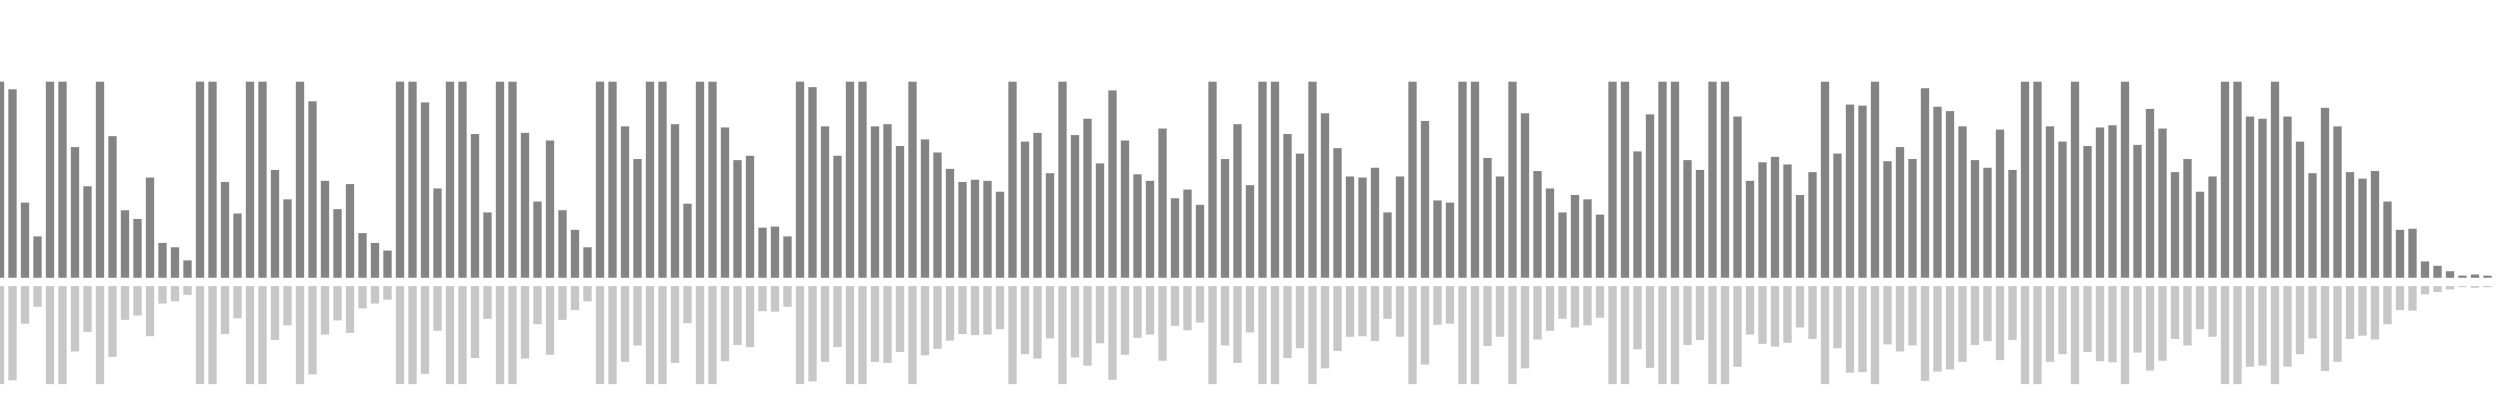 <?xml version="1.0" encoding="UTF-8"?>
<svg version="1.1" width="600" height="100" xmlns="http://www.w3.org/2000/svg">
  <line x1="0" y1="66.667" x2="0" y2="19.608" stroke="#848484" stroke-width="2"/>
  <line x1="0" y1="68.667" x2="0" y2="92.196" stroke="#c7c7c7" stroke-width="2"/>
  <line x1="3" y1="66.667" x2="3" y2="21.438" stroke="#848484" stroke-width="2"/>
  <line x1="3" y1="68.667" x2="3" y2="91.281" stroke="#c7c7c7" stroke-width="2"/>
  <line x1="6" y1="66.667" x2="6" y2="48.627" stroke="#848484" stroke-width="2"/>
  <line x1="6" y1="68.667" x2="6" y2="77.686" stroke="#c7c7c7" stroke-width="2"/>
  <line x1="9" y1="66.667" x2="9" y2="56.732" stroke="#848484" stroke-width="2"/>
  <line x1="9" y1="68.667" x2="9" y2="73.634" stroke="#c7c7c7" stroke-width="2"/>
  <line x1="12" y1="66.667" x2="12" y2="19.608" stroke="#848484" stroke-width="2"/>
  <line x1="12" y1="68.667" x2="12" y2="92.196" stroke="#c7c7c7" stroke-width="2"/>
  <line x1="15" y1="66.667" x2="15" y2="19.608" stroke="#848484" stroke-width="2"/>
  <line x1="15" y1="68.667" x2="15" y2="92.196" stroke="#c7c7c7" stroke-width="2"/>
  <line x1="18" y1="66.667" x2="18" y2="35.294" stroke="#848484" stroke-width="2"/>
  <line x1="18" y1="68.667" x2="18" y2="84.353" stroke="#c7c7c7" stroke-width="2"/>
  <line x1="21" y1="66.667" x2="21" y2="44.706" stroke="#848484" stroke-width="2"/>
  <line x1="21" y1="68.667" x2="21" y2="79.647" stroke="#c7c7c7" stroke-width="2"/>
  <line x1="24" y1="66.667" x2="24" y2="19.608" stroke="#848484" stroke-width="2"/>
  <line x1="24" y1="68.667" x2="24" y2="92.196" stroke="#c7c7c7" stroke-width="2"/>
  <line x1="27" y1="66.667" x2="27" y2="32.68" stroke="#848484" stroke-width="2"/>
  <line x1="27" y1="68.667" x2="27" y2="85.66" stroke="#c7c7c7" stroke-width="2"/>
  <line x1="30" y1="66.667" x2="30" y2="50.458" stroke="#848484" stroke-width="2"/>
  <line x1="30" y1="68.667" x2="30" y2="76.771" stroke="#c7c7c7" stroke-width="2"/>
  <line x1="33" y1="66.667" x2="33" y2="52.549" stroke="#848484" stroke-width="2"/>
  <line x1="33" y1="68.667" x2="33" y2="75.725" stroke="#c7c7c7" stroke-width="2"/>
  <line x1="36" y1="66.667" x2="36" y2="42.614" stroke="#848484" stroke-width="2"/>
  <line x1="36" y1="68.667" x2="36" y2="80.693" stroke="#c7c7c7" stroke-width="2"/>
  <line x1="39" y1="66.667" x2="39" y2="58.301" stroke="#848484" stroke-width="2"/>
  <line x1="39" y1="68.667" x2="39" y2="72.85" stroke="#c7c7c7" stroke-width="2"/>
  <line x1="42" y1="66.667" x2="42" y2="59.346" stroke="#848484" stroke-width="2"/>
  <line x1="42" y1="68.667" x2="42" y2="72.327" stroke="#c7c7c7" stroke-width="2"/>
  <line x1="45" y1="66.667" x2="45" y2="62.484" stroke="#848484" stroke-width="2"/>
  <line x1="45" y1="68.667" x2="45" y2="70.758" stroke="#c7c7c7" stroke-width="2"/>
  <line x1="48" y1="66.667" x2="48" y2="19.608" stroke="#848484" stroke-width="2"/>
  <line x1="48" y1="68.667" x2="48" y2="92.196" stroke="#c7c7c7" stroke-width="2"/>
  <line x1="51" y1="66.667" x2="51" y2="19.608" stroke="#848484" stroke-width="2"/>
  <line x1="51" y1="68.667" x2="51" y2="92.196" stroke="#c7c7c7" stroke-width="2"/>
  <line x1="54" y1="66.667" x2="54" y2="43.66" stroke="#848484" stroke-width="2"/>
  <line x1="54" y1="68.667" x2="54" y2="80.17" stroke="#c7c7c7" stroke-width="2"/>
  <line x1="57" y1="66.667" x2="57" y2="51.242" stroke="#848484" stroke-width="2"/>
  <line x1="57" y1="68.667" x2="57" y2="76.379" stroke="#c7c7c7" stroke-width="2"/>
  <line x1="60" y1="66.667" x2="60" y2="19.608" stroke="#848484" stroke-width="2"/>
  <line x1="60" y1="68.667" x2="60" y2="92.196" stroke="#c7c7c7" stroke-width="2"/>
  <line x1="63" y1="66.667" x2="63" y2="19.608" stroke="#848484" stroke-width="2"/>
  <line x1="63" y1="68.667" x2="63" y2="92.196" stroke="#c7c7c7" stroke-width="2"/>
  <line x1="66" y1="66.667" x2="66" y2="40.784" stroke="#848484" stroke-width="2"/>
  <line x1="66" y1="68.667" x2="66" y2="81.608" stroke="#c7c7c7" stroke-width="2"/>
  <line x1="69" y1="66.667" x2="69" y2="47.843" stroke="#848484" stroke-width="2"/>
  <line x1="69" y1="68.667" x2="69" y2="78.078" stroke="#c7c7c7" stroke-width="2"/>
  <line x1="72" y1="66.667" x2="72" y2="19.608" stroke="#848484" stroke-width="2"/>
  <line x1="72" y1="68.667" x2="72" y2="92.196" stroke="#c7c7c7" stroke-width="2"/>
  <line x1="75" y1="66.667" x2="75" y2="24.314" stroke="#848484" stroke-width="2"/>
  <line x1="75" y1="68.667" x2="75" y2="89.843" stroke="#c7c7c7" stroke-width="2"/>
  <line x1="78" y1="66.667" x2="78" y2="43.399" stroke="#848484" stroke-width="2"/>
  <line x1="78" y1="68.667" x2="78" y2="80.301" stroke="#c7c7c7" stroke-width="2"/>
  <line x1="81" y1="66.667" x2="81" y2="50.196" stroke="#848484" stroke-width="2"/>
  <line x1="81" y1="68.667" x2="81" y2="76.902" stroke="#c7c7c7" stroke-width="2"/>
  <line x1="84" y1="66.667" x2="84" y2="44.183" stroke="#848484" stroke-width="2"/>
  <line x1="84" y1="68.667" x2="84" y2="79.908" stroke="#c7c7c7" stroke-width="2"/>
  <line x1="87" y1="66.667" x2="87" y2="55.948" stroke="#848484" stroke-width="2"/>
  <line x1="87" y1="68.667" x2="87" y2="74.026" stroke="#c7c7c7" stroke-width="2"/>
  <line x1="90" y1="66.667" x2="90" y2="58.301" stroke="#848484" stroke-width="2"/>
  <line x1="90" y1="68.667" x2="90" y2="72.85" stroke="#c7c7c7" stroke-width="2"/>
  <line x1="93" y1="66.667" x2="93" y2="60.131" stroke="#848484" stroke-width="2"/>
  <line x1="93" y1="68.667" x2="93" y2="71.935" stroke="#c7c7c7" stroke-width="2"/>
  <line x1="96" y1="66.667" x2="96" y2="19.608" stroke="#848484" stroke-width="2"/>
  <line x1="96" y1="68.667" x2="96" y2="92.196" stroke="#c7c7c7" stroke-width="2"/>
  <line x1="99" y1="66.667" x2="99" y2="19.608" stroke="#848484" stroke-width="2"/>
  <line x1="99" y1="68.667" x2="99" y2="92.196" stroke="#c7c7c7" stroke-width="2"/>
  <line x1="102" y1="66.667" x2="102" y2="24.575" stroke="#848484" stroke-width="2"/>
  <line x1="102" y1="68.667" x2="102" y2="89.712" stroke="#c7c7c7" stroke-width="2"/>
  <line x1="105" y1="66.667" x2="105" y2="45.229" stroke="#848484" stroke-width="2"/>
  <line x1="105" y1="68.667" x2="105" y2="79.386" stroke="#c7c7c7" stroke-width="2"/>
  <line x1="108" y1="66.667" x2="108" y2="19.608" stroke="#848484" stroke-width="2"/>
  <line x1="108" y1="68.667" x2="108" y2="92.196" stroke="#c7c7c7" stroke-width="2"/>
  <line x1="111" y1="66.667" x2="111" y2="19.608" stroke="#848484" stroke-width="2"/>
  <line x1="111" y1="68.667" x2="111" y2="92.196" stroke="#c7c7c7" stroke-width="2"/>
  <line x1="114" y1="66.667" x2="114" y2="32.157" stroke="#848484" stroke-width="2"/>
  <line x1="114" y1="68.667" x2="114" y2="85.922" stroke="#c7c7c7" stroke-width="2"/>
  <line x1="117" y1="66.667" x2="117" y2="50.98" stroke="#848484" stroke-width="2"/>
  <line x1="117" y1="68.667" x2="117" y2="76.51" stroke="#c7c7c7" stroke-width="2"/>
  <line x1="120" y1="66.667" x2="120" y2="19.608" stroke="#848484" stroke-width="2"/>
  <line x1="120" y1="68.667" x2="120" y2="92.196" stroke="#c7c7c7" stroke-width="2"/>
  <line x1="123" y1="66.667" x2="123" y2="19.608" stroke="#848484" stroke-width="2"/>
  <line x1="123" y1="68.667" x2="123" y2="92.196" stroke="#c7c7c7" stroke-width="2"/>
  <line x1="126" y1="66.667" x2="126" y2="31.895" stroke="#848484" stroke-width="2"/>
  <line x1="126" y1="68.667" x2="126" y2="86.052" stroke="#c7c7c7" stroke-width="2"/>
  <line x1="129" y1="66.667" x2="129" y2="48.366" stroke="#848484" stroke-width="2"/>
  <line x1="129" y1="68.667" x2="129" y2="77.817" stroke="#c7c7c7" stroke-width="2"/>
  <line x1="132" y1="66.667" x2="132" y2="33.725" stroke="#848484" stroke-width="2"/>
  <line x1="132" y1="68.667" x2="132" y2="85.137" stroke="#c7c7c7" stroke-width="2"/>
  <line x1="135" y1="66.667" x2="135" y2="50.458" stroke="#848484" stroke-width="2"/>
  <line x1="135" y1="68.667" x2="135" y2="76.771" stroke="#c7c7c7" stroke-width="2"/>
  <line x1="138" y1="66.667" x2="138" y2="55.163" stroke="#848484" stroke-width="2"/>
  <line x1="138" y1="68.667" x2="138" y2="74.418" stroke="#c7c7c7" stroke-width="2"/>
  <line x1="141" y1="66.667" x2="141" y2="59.346" stroke="#848484" stroke-width="2"/>
  <line x1="141" y1="68.667" x2="141" y2="72.327" stroke="#c7c7c7" stroke-width="2"/>
  <line x1="144" y1="66.667" x2="144" y2="19.608" stroke="#848484" stroke-width="2"/>
  <line x1="144" y1="68.667" x2="144" y2="92.196" stroke="#c7c7c7" stroke-width="2"/>
  <line x1="147" y1="66.667" x2="147" y2="19.608" stroke="#848484" stroke-width="2"/>
  <line x1="147" y1="68.667" x2="147" y2="92.196" stroke="#c7c7c7" stroke-width="2"/>
  <line x1="150" y1="66.667" x2="150" y2="30.327" stroke="#848484" stroke-width="2"/>
  <line x1="150" y1="68.667" x2="150" y2="86.837" stroke="#c7c7c7" stroke-width="2"/>
  <line x1="153" y1="66.667" x2="153" y2="38.17" stroke="#848484" stroke-width="2"/>
  <line x1="153" y1="68.667" x2="153" y2="82.915" stroke="#c7c7c7" stroke-width="2"/>
  <line x1="156" y1="66.667" x2="156" y2="19.608" stroke="#848484" stroke-width="2"/>
  <line x1="156" y1="68.667" x2="156" y2="92.196" stroke="#c7c7c7" stroke-width="2"/>
  <line x1="159" y1="66.667" x2="159" y2="19.608" stroke="#848484" stroke-width="2"/>
  <line x1="159" y1="68.667" x2="159" y2="92.196" stroke="#c7c7c7" stroke-width="2"/>
  <line x1="162" y1="66.667" x2="162" y2="29.804" stroke="#848484" stroke-width="2"/>
  <line x1="162" y1="68.667" x2="162" y2="87.098" stroke="#c7c7c7" stroke-width="2"/>
  <line x1="165" y1="66.667" x2="165" y2="48.889" stroke="#848484" stroke-width="2"/>
  <line x1="165" y1="68.667" x2="165" y2="77.556" stroke="#c7c7c7" stroke-width="2"/>
  <line x1="168" y1="66.667" x2="168" y2="19.608" stroke="#848484" stroke-width="2"/>
  <line x1="168" y1="68.667" x2="168" y2="92.196" stroke="#c7c7c7" stroke-width="2"/>
  <line x1="171" y1="66.667" x2="171" y2="19.608" stroke="#848484" stroke-width="2"/>
  <line x1="171" y1="68.667" x2="171" y2="92.196" stroke="#c7c7c7" stroke-width="2"/>
  <line x1="174" y1="66.667" x2="174" y2="30.588" stroke="#848484" stroke-width="2"/>
  <line x1="174" y1="68.667" x2="174" y2="86.706" stroke="#c7c7c7" stroke-width="2"/>
  <line x1="177" y1="66.667" x2="177" y2="38.431" stroke="#848484" stroke-width="2"/>
  <line x1="177" y1="68.667" x2="177" y2="82.784" stroke="#c7c7c7" stroke-width="2"/>
  <line x1="180" y1="66.667" x2="180" y2="37.386" stroke="#848484" stroke-width="2"/>
  <line x1="180" y1="68.667" x2="180" y2="83.307" stroke="#c7c7c7" stroke-width="2"/>
  <line x1="183" y1="66.667" x2="183" y2="54.641" stroke="#848484" stroke-width="2"/>
  <line x1="183" y1="68.667" x2="183" y2="74.68" stroke="#c7c7c7" stroke-width="2"/>
  <line x1="186" y1="66.667" x2="186" y2="54.379" stroke="#848484" stroke-width="2"/>
  <line x1="186" y1="68.667" x2="186" y2="74.81" stroke="#c7c7c7" stroke-width="2"/>
  <line x1="189" y1="66.667" x2="189" y2="56.732" stroke="#848484" stroke-width="2"/>
  <line x1="189" y1="68.667" x2="189" y2="73.634" stroke="#c7c7c7" stroke-width="2"/>
  <line x1="192" y1="66.667" x2="192" y2="19.608" stroke="#848484" stroke-width="2"/>
  <line x1="192" y1="68.667" x2="192" y2="92.196" stroke="#c7c7c7" stroke-width="2"/>
  <line x1="195" y1="66.667" x2="195" y2="20.915" stroke="#848484" stroke-width="2"/>
  <line x1="195" y1="68.667" x2="195" y2="91.542" stroke="#c7c7c7" stroke-width="2"/>
  <line x1="198" y1="66.667" x2="198" y2="30.327" stroke="#848484" stroke-width="2"/>
  <line x1="198" y1="68.667" x2="198" y2="86.837" stroke="#c7c7c7" stroke-width="2"/>
  <line x1="201" y1="66.667" x2="201" y2="37.386" stroke="#848484" stroke-width="2"/>
  <line x1="201" y1="68.667" x2="201" y2="83.307" stroke="#c7c7c7" stroke-width="2"/>
  <line x1="204" y1="66.667" x2="204" y2="19.608" stroke="#848484" stroke-width="2"/>
  <line x1="204" y1="68.667" x2="204" y2="92.196" stroke="#c7c7c7" stroke-width="2"/>
  <line x1="207" y1="66.667" x2="207" y2="19.608" stroke="#848484" stroke-width="2"/>
  <line x1="207" y1="68.667" x2="207" y2="92.196" stroke="#c7c7c7" stroke-width="2"/>
  <line x1="210" y1="66.667" x2="210" y2="30.327" stroke="#848484" stroke-width="2"/>
  <line x1="210" y1="68.667" x2="210" y2="86.837" stroke="#c7c7c7" stroke-width="2"/>
  <line x1="213" y1="66.667" x2="213" y2="29.804" stroke="#848484" stroke-width="2"/>
  <line x1="213" y1="68.667" x2="213" y2="87.098" stroke="#c7c7c7" stroke-width="2"/>
  <line x1="216" y1="66.667" x2="216" y2="35.033" stroke="#848484" stroke-width="2"/>
  <line x1="216" y1="68.667" x2="216" y2="84.484" stroke="#c7c7c7" stroke-width="2"/>
  <line x1="219" y1="66.667" x2="219" y2="19.608" stroke="#848484" stroke-width="2"/>
  <line x1="219" y1="68.667" x2="219" y2="92.196" stroke="#c7c7c7" stroke-width="2"/>
  <line x1="222" y1="66.667" x2="222" y2="33.464" stroke="#848484" stroke-width="2"/>
  <line x1="222" y1="68.667" x2="222" y2="85.268" stroke="#c7c7c7" stroke-width="2"/>
  <line x1="225" y1="66.667" x2="225" y2="36.601" stroke="#848484" stroke-width="2"/>
  <line x1="225" y1="68.667" x2="225" y2="83.699" stroke="#c7c7c7" stroke-width="2"/>
  <line x1="228" y1="66.667" x2="228" y2="40.523" stroke="#848484" stroke-width="2"/>
  <line x1="228" y1="68.667" x2="228" y2="81.739" stroke="#c7c7c7" stroke-width="2"/>
  <line x1="231" y1="66.667" x2="231" y2="43.66" stroke="#848484" stroke-width="2"/>
  <line x1="231" y1="68.667" x2="231" y2="80.17" stroke="#c7c7c7" stroke-width="2"/>
  <line x1="234" y1="66.667" x2="234" y2="43.137" stroke="#848484" stroke-width="2"/>
  <line x1="234" y1="68.667" x2="234" y2="80.431" stroke="#c7c7c7" stroke-width="2"/>
  <line x1="237" y1="66.667" x2="237" y2="43.399" stroke="#848484" stroke-width="2"/>
  <line x1="237" y1="68.667" x2="237" y2="80.301" stroke="#c7c7c7" stroke-width="2"/>
  <line x1="240" y1="66.667" x2="240" y2="46.013" stroke="#848484" stroke-width="2"/>
  <line x1="240" y1="68.667" x2="240" y2="78.993" stroke="#c7c7c7" stroke-width="2"/>
  <line x1="243" y1="66.667" x2="243" y2="19.608" stroke="#848484" stroke-width="2"/>
  <line x1="243" y1="68.667" x2="243" y2="92.196" stroke="#c7c7c7" stroke-width="2"/>
  <line x1="246" y1="66.667" x2="246" y2="33.987" stroke="#848484" stroke-width="2"/>
  <line x1="246" y1="68.667" x2="246" y2="85.007" stroke="#c7c7c7" stroke-width="2"/>
  <line x1="249" y1="66.667" x2="249" y2="31.895" stroke="#848484" stroke-width="2"/>
  <line x1="249" y1="68.667" x2="249" y2="86.052" stroke="#c7c7c7" stroke-width="2"/>
  <line x1="252" y1="66.667" x2="252" y2="41.569" stroke="#848484" stroke-width="2"/>
  <line x1="252" y1="68.667" x2="252" y2="81.216" stroke="#c7c7c7" stroke-width="2"/>
  <line x1="255" y1="66.667" x2="255" y2="19.608" stroke="#848484" stroke-width="2"/>
  <line x1="255" y1="68.667" x2="255" y2="92.196" stroke="#c7c7c7" stroke-width="2"/>
  <line x1="258" y1="66.667" x2="258" y2="32.418" stroke="#848484" stroke-width="2"/>
  <line x1="258" y1="68.667" x2="258" y2="85.791" stroke="#c7c7c7" stroke-width="2"/>
  <line x1="261" y1="66.667" x2="261" y2="28.497" stroke="#848484" stroke-width="2"/>
  <line x1="261" y1="68.667" x2="261" y2="87.752" stroke="#c7c7c7" stroke-width="2"/>
  <line x1="264" y1="66.667" x2="264" y2="39.216" stroke="#848484" stroke-width="2"/>
  <line x1="264" y1="68.667" x2="264" y2="82.392" stroke="#c7c7c7" stroke-width="2"/>
  <line x1="267" y1="66.667" x2="267" y2="21.699" stroke="#848484" stroke-width="2"/>
  <line x1="267" y1="68.667" x2="267" y2="91.15" stroke="#c7c7c7" stroke-width="2"/>
  <line x1="270" y1="66.667" x2="270" y2="33.725" stroke="#848484" stroke-width="2"/>
  <line x1="270" y1="68.667" x2="270" y2="85.137" stroke="#c7c7c7" stroke-width="2"/>
  <line x1="273" y1="66.667" x2="273" y2="41.83" stroke="#848484" stroke-width="2"/>
  <line x1="273" y1="68.667" x2="273" y2="81.085" stroke="#c7c7c7" stroke-width="2"/>
  <line x1="276" y1="66.667" x2="276" y2="43.399" stroke="#848484" stroke-width="2"/>
  <line x1="276" y1="68.667" x2="276" y2="80.301" stroke="#c7c7c7" stroke-width="2"/>
  <line x1="279" y1="66.667" x2="279" y2="30.85" stroke="#848484" stroke-width="2"/>
  <line x1="279" y1="68.667" x2="279" y2="86.575" stroke="#c7c7c7" stroke-width="2"/>
  <line x1="282" y1="66.667" x2="282" y2="47.582" stroke="#848484" stroke-width="2"/>
  <line x1="282" y1="68.667" x2="282" y2="78.209" stroke="#c7c7c7" stroke-width="2"/>
  <line x1="285" y1="66.667" x2="285" y2="45.49" stroke="#848484" stroke-width="2"/>
  <line x1="285" y1="68.667" x2="285" y2="79.255" stroke="#c7c7c7" stroke-width="2"/>
  <line x1="288" y1="66.667" x2="288" y2="49.15" stroke="#848484" stroke-width="2"/>
  <line x1="288" y1="68.667" x2="288" y2="77.425" stroke="#c7c7c7" stroke-width="2"/>
  <line x1="291" y1="66.667" x2="291" y2="19.608" stroke="#848484" stroke-width="2"/>
  <line x1="291" y1="68.667" x2="291" y2="92.196" stroke="#c7c7c7" stroke-width="2"/>
  <line x1="294" y1="66.667" x2="294" y2="38.17" stroke="#848484" stroke-width="2"/>
  <line x1="294" y1="68.667" x2="294" y2="82.915" stroke="#c7c7c7" stroke-width="2"/>
  <line x1="297" y1="66.667" x2="297" y2="29.804" stroke="#848484" stroke-width="2"/>
  <line x1="297" y1="68.667" x2="297" y2="87.098" stroke="#c7c7c7" stroke-width="2"/>
  <line x1="300" y1="66.667" x2="300" y2="44.444" stroke="#848484" stroke-width="2"/>
  <line x1="300" y1="68.667" x2="300" y2="79.778" stroke="#c7c7c7" stroke-width="2"/>
  <line x1="303" y1="66.667" x2="303" y2="19.608" stroke="#848484" stroke-width="2"/>
  <line x1="303" y1="68.667" x2="303" y2="92.196" stroke="#c7c7c7" stroke-width="2"/>
  <line x1="306" y1="66.667" x2="306" y2="19.608" stroke="#848484" stroke-width="2"/>
  <line x1="306" y1="68.667" x2="306" y2="92.196" stroke="#c7c7c7" stroke-width="2"/>
  <line x1="309" y1="66.667" x2="309" y2="32.157" stroke="#848484" stroke-width="2"/>
  <line x1="309" y1="68.667" x2="309" y2="85.922" stroke="#c7c7c7" stroke-width="2"/>
  <line x1="312" y1="66.667" x2="312" y2="36.863" stroke="#848484" stroke-width="2"/>
  <line x1="312" y1="68.667" x2="312" y2="83.569" stroke="#c7c7c7" stroke-width="2"/>
  <line x1="315" y1="66.667" x2="315" y2="19.608" stroke="#848484" stroke-width="2"/>
  <line x1="315" y1="68.667" x2="315" y2="92.196" stroke="#c7c7c7" stroke-width="2"/>
  <line x1="318" y1="66.667" x2="318" y2="27.19" stroke="#848484" stroke-width="2"/>
  <line x1="318" y1="68.667" x2="318" y2="88.405" stroke="#c7c7c7" stroke-width="2"/>
  <line x1="321" y1="66.667" x2="321" y2="35.556" stroke="#848484" stroke-width="2"/>
  <line x1="321" y1="68.667" x2="321" y2="84.222" stroke="#c7c7c7" stroke-width="2"/>
  <line x1="324" y1="66.667" x2="324" y2="42.353" stroke="#848484" stroke-width="2"/>
  <line x1="324" y1="68.667" x2="324" y2="80.824" stroke="#c7c7c7" stroke-width="2"/>
  <line x1="327" y1="66.667" x2="327" y2="42.614" stroke="#848484" stroke-width="2"/>
  <line x1="327" y1="68.667" x2="327" y2="80.693" stroke="#c7c7c7" stroke-width="2"/>
  <line x1="330" y1="66.667" x2="330" y2="40.261" stroke="#848484" stroke-width="2"/>
  <line x1="330" y1="68.667" x2="330" y2="81.869" stroke="#c7c7c7" stroke-width="2"/>
  <line x1="333" y1="66.667" x2="333" y2="50.98" stroke="#848484" stroke-width="2"/>
  <line x1="333" y1="68.667" x2="333" y2="76.51" stroke="#c7c7c7" stroke-width="2"/>
  <line x1="336" y1="66.667" x2="336" y2="42.353" stroke="#848484" stroke-width="2"/>
  <line x1="336" y1="68.667" x2="336" y2="80.824" stroke="#c7c7c7" stroke-width="2"/>
  <line x1="339" y1="66.667" x2="339" y2="19.608" stroke="#848484" stroke-width="2"/>
  <line x1="339" y1="68.667" x2="339" y2="92.196" stroke="#c7c7c7" stroke-width="2"/>
  <line x1="342" y1="66.667" x2="342" y2="29.02" stroke="#848484" stroke-width="2"/>
  <line x1="342" y1="68.667" x2="342" y2="87.49" stroke="#c7c7c7" stroke-width="2"/>
  <line x1="345" y1="66.667" x2="345" y2="48.105" stroke="#848484" stroke-width="2"/>
  <line x1="345" y1="68.667" x2="345" y2="77.948" stroke="#c7c7c7" stroke-width="2"/>
  <line x1="348" y1="66.667" x2="348" y2="48.627" stroke="#848484" stroke-width="2"/>
  <line x1="348" y1="68.667" x2="348" y2="77.686" stroke="#c7c7c7" stroke-width="2"/>
  <line x1="351" y1="66.667" x2="351" y2="19.608" stroke="#848484" stroke-width="2"/>
  <line x1="351" y1="68.667" x2="351" y2="92.196" stroke="#c7c7c7" stroke-width="2"/>
  <line x1="354" y1="66.667" x2="354" y2="19.608" stroke="#848484" stroke-width="2"/>
  <line x1="354" y1="68.667" x2="354" y2="92.196" stroke="#c7c7c7" stroke-width="2"/>
  <line x1="357" y1="66.667" x2="357" y2="37.908" stroke="#848484" stroke-width="2"/>
  <line x1="357" y1="68.667" x2="357" y2="83.046" stroke="#c7c7c7" stroke-width="2"/>
  <line x1="360" y1="66.667" x2="360" y2="42.353" stroke="#848484" stroke-width="2"/>
  <line x1="360" y1="68.667" x2="360" y2="80.824" stroke="#c7c7c7" stroke-width="2"/>
  <line x1="363" y1="66.667" x2="363" y2="19.608" stroke="#848484" stroke-width="2"/>
  <line x1="363" y1="68.667" x2="363" y2="92.196" stroke="#c7c7c7" stroke-width="2"/>
  <line x1="366" y1="66.667" x2="366" y2="27.19" stroke="#848484" stroke-width="2"/>
  <line x1="366" y1="68.667" x2="366" y2="88.405" stroke="#c7c7c7" stroke-width="2"/>
  <line x1="369" y1="66.667" x2="369" y2="41.046" stroke="#848484" stroke-width="2"/>
  <line x1="369" y1="68.667" x2="369" y2="81.477" stroke="#c7c7c7" stroke-width="2"/>
  <line x1="372" y1="66.667" x2="372" y2="45.229" stroke="#848484" stroke-width="2"/>
  <line x1="372" y1="68.667" x2="372" y2="79.386" stroke="#c7c7c7" stroke-width="2"/>
  <line x1="375" y1="66.667" x2="375" y2="50.98" stroke="#848484" stroke-width="2"/>
  <line x1="375" y1="68.667" x2="375" y2="76.51" stroke="#c7c7c7" stroke-width="2"/>
  <line x1="378" y1="66.667" x2="378" y2="46.797" stroke="#848484" stroke-width="2"/>
  <line x1="378" y1="68.667" x2="378" y2="78.601" stroke="#c7c7c7" stroke-width="2"/>
  <line x1="381" y1="66.667" x2="381" y2="47.843" stroke="#848484" stroke-width="2"/>
  <line x1="381" y1="68.667" x2="381" y2="78.078" stroke="#c7c7c7" stroke-width="2"/>
  <line x1="384" y1="66.667" x2="384" y2="51.503" stroke="#848484" stroke-width="2"/>
  <line x1="384" y1="68.667" x2="384" y2="76.248" stroke="#c7c7c7" stroke-width="2"/>
  <line x1="387" y1="66.667" x2="387" y2="19.608" stroke="#848484" stroke-width="2"/>
  <line x1="387" y1="68.667" x2="387" y2="92.196" stroke="#c7c7c7" stroke-width="2"/>
  <line x1="390" y1="66.667" x2="390" y2="19.608" stroke="#848484" stroke-width="2"/>
  <line x1="390" y1="68.667" x2="390" y2="92.196" stroke="#c7c7c7" stroke-width="2"/>
  <line x1="393" y1="66.667" x2="393" y2="36.34" stroke="#848484" stroke-width="2"/>
  <line x1="393" y1="68.667" x2="393" y2="83.83" stroke="#c7c7c7" stroke-width="2"/>
  <line x1="396" y1="66.667" x2="396" y2="27.451" stroke="#848484" stroke-width="2"/>
  <line x1="396" y1="68.667" x2="396" y2="88.275" stroke="#c7c7c7" stroke-width="2"/>
  <line x1="399" y1="66.667" x2="399" y2="19.608" stroke="#848484" stroke-width="2"/>
  <line x1="399" y1="68.667" x2="399" y2="92.196" stroke="#c7c7c7" stroke-width="2"/>
  <line x1="402" y1="66.667" x2="402" y2="19.608" stroke="#848484" stroke-width="2"/>
  <line x1="402" y1="68.667" x2="402" y2="92.196" stroke="#c7c7c7" stroke-width="2"/>
  <line x1="405" y1="66.667" x2="405" y2="38.431" stroke="#848484" stroke-width="2"/>
  <line x1="405" y1="68.667" x2="405" y2="82.784" stroke="#c7c7c7" stroke-width="2"/>
  <line x1="408" y1="66.667" x2="408" y2="40.784" stroke="#848484" stroke-width="2"/>
  <line x1="408" y1="68.667" x2="408" y2="81.608" stroke="#c7c7c7" stroke-width="2"/>
  <line x1="411" y1="66.667" x2="411" y2="19.608" stroke="#848484" stroke-width="2"/>
  <line x1="411" y1="68.667" x2="411" y2="92.196" stroke="#c7c7c7" stroke-width="2"/>
  <line x1="414" y1="66.667" x2="414" y2="19.608" stroke="#848484" stroke-width="2"/>
  <line x1="414" y1="68.667" x2="414" y2="92.196" stroke="#c7c7c7" stroke-width="2"/>
  <line x1="417" y1="66.667" x2="417" y2="27.974" stroke="#848484" stroke-width="2"/>
  <line x1="417" y1="68.667" x2="417" y2="88.013" stroke="#c7c7c7" stroke-width="2"/>
  <line x1="420" y1="66.667" x2="420" y2="43.399" stroke="#848484" stroke-width="2"/>
  <line x1="420" y1="68.667" x2="420" y2="80.301" stroke="#c7c7c7" stroke-width="2"/>
  <line x1="423" y1="66.667" x2="423" y2="38.954" stroke="#848484" stroke-width="2"/>
  <line x1="423" y1="68.667" x2="423" y2="82.523" stroke="#c7c7c7" stroke-width="2"/>
  <line x1="426" y1="66.667" x2="426" y2="37.647" stroke="#848484" stroke-width="2"/>
  <line x1="426" y1="68.667" x2="426" y2="83.176" stroke="#c7c7c7" stroke-width="2"/>
  <line x1="429" y1="66.667" x2="429" y2="39.477" stroke="#848484" stroke-width="2"/>
  <line x1="429" y1="68.667" x2="429" y2="82.261" stroke="#c7c7c7" stroke-width="2"/>
  <line x1="432" y1="66.667" x2="432" y2="46.797" stroke="#848484" stroke-width="2"/>
  <line x1="432" y1="68.667" x2="432" y2="78.601" stroke="#c7c7c7" stroke-width="2"/>
  <line x1="435" y1="66.667" x2="435" y2="41.307" stroke="#848484" stroke-width="2"/>
  <line x1="435" y1="68.667" x2="435" y2="81.346" stroke="#c7c7c7" stroke-width="2"/>
  <line x1="438" y1="66.667" x2="438" y2="19.608" stroke="#848484" stroke-width="2"/>
  <line x1="438" y1="68.667" x2="438" y2="92.196" stroke="#c7c7c7" stroke-width="2"/>
  <line x1="441" y1="66.667" x2="441" y2="36.863" stroke="#848484" stroke-width="2"/>
  <line x1="441" y1="68.667" x2="441" y2="83.569" stroke="#c7c7c7" stroke-width="2"/>
  <line x1="444" y1="66.667" x2="444" y2="25.098" stroke="#848484" stroke-width="2"/>
  <line x1="444" y1="68.667" x2="444" y2="89.451" stroke="#c7c7c7" stroke-width="2"/>
  <line x1="447" y1="66.667" x2="447" y2="25.359" stroke="#848484" stroke-width="2"/>
  <line x1="447" y1="68.667" x2="447" y2="89.32" stroke="#c7c7c7" stroke-width="2"/>
  <line x1="450" y1="66.667" x2="450" y2="19.608" stroke="#848484" stroke-width="2"/>
  <line x1="450" y1="68.667" x2="450" y2="92.196" stroke="#c7c7c7" stroke-width="2"/>
  <line x1="453" y1="66.667" x2="453" y2="38.693" stroke="#848484" stroke-width="2"/>
  <line x1="453" y1="68.667" x2="453" y2="82.654" stroke="#c7c7c7" stroke-width="2"/>
  <line x1="456" y1="66.667" x2="456" y2="35.294" stroke="#848484" stroke-width="2"/>
  <line x1="456" y1="68.667" x2="456" y2="84.353" stroke="#c7c7c7" stroke-width="2"/>
  <line x1="459" y1="66.667" x2="459" y2="38.17" stroke="#848484" stroke-width="2"/>
  <line x1="459" y1="68.667" x2="459" y2="82.915" stroke="#c7c7c7" stroke-width="2"/>
  <line x1="462" y1="66.667" x2="462" y2="21.176" stroke="#848484" stroke-width="2"/>
  <line x1="462" y1="68.667" x2="462" y2="91.412" stroke="#c7c7c7" stroke-width="2"/>
  <line x1="465" y1="66.667" x2="465" y2="25.621" stroke="#848484" stroke-width="2"/>
  <line x1="465" y1="68.667" x2="465" y2="89.19" stroke="#c7c7c7" stroke-width="2"/>
  <line x1="468" y1="66.667" x2="468" y2="26.667" stroke="#848484" stroke-width="2"/>
  <line x1="468" y1="68.667" x2="468" y2="88.667" stroke="#c7c7c7" stroke-width="2"/>
  <line x1="471" y1="66.667" x2="471" y2="30.327" stroke="#848484" stroke-width="2"/>
  <line x1="471" y1="68.667" x2="471" y2="86.837" stroke="#c7c7c7" stroke-width="2"/>
  <line x1="474" y1="66.667" x2="474" y2="38.431" stroke="#848484" stroke-width="2"/>
  <line x1="474" y1="68.667" x2="474" y2="82.784" stroke="#c7c7c7" stroke-width="2"/>
  <line x1="477" y1="66.667" x2="477" y2="40.261" stroke="#848484" stroke-width="2"/>
  <line x1="477" y1="68.667" x2="477" y2="81.869" stroke="#c7c7c7" stroke-width="2"/>
  <line x1="480" y1="66.667" x2="480" y2="31.111" stroke="#848484" stroke-width="2"/>
  <line x1="480" y1="68.667" x2="480" y2="86.444" stroke="#c7c7c7" stroke-width="2"/>
  <line x1="483" y1="66.667" x2="483" y2="40.784" stroke="#848484" stroke-width="2"/>
  <line x1="483" y1="68.667" x2="483" y2="81.608" stroke="#c7c7c7" stroke-width="2"/>
  <line x1="486" y1="66.667" x2="486" y2="19.608" stroke="#848484" stroke-width="2"/>
  <line x1="486" y1="68.667" x2="486" y2="92.196" stroke="#c7c7c7" stroke-width="2"/>
  <line x1="489" y1="66.667" x2="489" y2="19.608" stroke="#848484" stroke-width="2"/>
  <line x1="489" y1="68.667" x2="489" y2="92.196" stroke="#c7c7c7" stroke-width="2"/>
  <line x1="492" y1="66.667" x2="492" y2="30.327" stroke="#848484" stroke-width="2"/>
  <line x1="492" y1="68.667" x2="492" y2="86.837" stroke="#c7c7c7" stroke-width="2"/>
  <line x1="495" y1="66.667" x2="495" y2="33.987" stroke="#848484" stroke-width="2"/>
  <line x1="495" y1="68.667" x2="495" y2="85.007" stroke="#c7c7c7" stroke-width="2"/>
  <line x1="498" y1="66.667" x2="498" y2="19.608" stroke="#848484" stroke-width="2"/>
  <line x1="498" y1="68.667" x2="498" y2="92.196" stroke="#c7c7c7" stroke-width="2"/>
  <line x1="501" y1="66.667" x2="501" y2="35.033" stroke="#848484" stroke-width="2"/>
  <line x1="501" y1="68.667" x2="501" y2="84.484" stroke="#c7c7c7" stroke-width="2"/>
  <line x1="504" y1="66.667" x2="504" y2="30.588" stroke="#848484" stroke-width="2"/>
  <line x1="504" y1="68.667" x2="504" y2="86.706" stroke="#c7c7c7" stroke-width="2"/>
  <line x1="507" y1="66.667" x2="507" y2="30.065" stroke="#848484" stroke-width="2"/>
  <line x1="507" y1="68.667" x2="507" y2="86.967" stroke="#c7c7c7" stroke-width="2"/>
  <line x1="510" y1="66.667" x2="510" y2="19.608" stroke="#848484" stroke-width="2"/>
  <line x1="510" y1="68.667" x2="510" y2="92.196" stroke="#c7c7c7" stroke-width="2"/>
  <line x1="513" y1="66.667" x2="513" y2="34.771" stroke="#848484" stroke-width="2"/>
  <line x1="513" y1="68.667" x2="513" y2="84.614" stroke="#c7c7c7" stroke-width="2"/>
  <line x1="516" y1="66.667" x2="516" y2="26.144" stroke="#848484" stroke-width="2"/>
  <line x1="516" y1="68.667" x2="516" y2="88.928" stroke="#c7c7c7" stroke-width="2"/>
  <line x1="519" y1="66.667" x2="519" y2="30.85" stroke="#848484" stroke-width="2"/>
  <line x1="519" y1="68.667" x2="519" y2="86.575" stroke="#c7c7c7" stroke-width="2"/>
  <line x1="522" y1="66.667" x2="522" y2="41.307" stroke="#848484" stroke-width="2"/>
  <line x1="522" y1="68.667" x2="522" y2="81.346" stroke="#c7c7c7" stroke-width="2"/>
  <line x1="525" y1="66.667" x2="525" y2="38.17" stroke="#848484" stroke-width="2"/>
  <line x1="525" y1="68.667" x2="525" y2="82.915" stroke="#c7c7c7" stroke-width="2"/>
  <line x1="528" y1="66.667" x2="528" y2="46.013" stroke="#848484" stroke-width="2"/>
  <line x1="528" y1="68.667" x2="528" y2="78.993" stroke="#c7c7c7" stroke-width="2"/>
  <line x1="531" y1="66.667" x2="531" y2="42.353" stroke="#848484" stroke-width="2"/>
  <line x1="531" y1="68.667" x2="531" y2="80.824" stroke="#c7c7c7" stroke-width="2"/>
  <line x1="534" y1="66.667" x2="534" y2="19.608" stroke="#848484" stroke-width="2"/>
  <line x1="534" y1="68.667" x2="534" y2="92.196" stroke="#c7c7c7" stroke-width="2"/>
  <line x1="537" y1="66.667" x2="537" y2="19.608" stroke="#848484" stroke-width="2"/>
  <line x1="537" y1="68.667" x2="537" y2="92.196" stroke="#c7c7c7" stroke-width="2"/>
  <line x1="540" y1="66.667" x2="540" y2="27.974" stroke="#848484" stroke-width="2"/>
  <line x1="540" y1="68.667" x2="540" y2="88.013" stroke="#c7c7c7" stroke-width="2"/>
  <line x1="543" y1="66.667" x2="543" y2="28.497" stroke="#848484" stroke-width="2"/>
  <line x1="543" y1="68.667" x2="543" y2="87.752" stroke="#c7c7c7" stroke-width="2"/>
  <line x1="546" y1="66.667" x2="546" y2="19.608" stroke="#848484" stroke-width="2"/>
  <line x1="546" y1="68.667" x2="546" y2="92.196" stroke="#c7c7c7" stroke-width="2"/>
  <line x1="549" y1="66.667" x2="549" y2="27.974" stroke="#848484" stroke-width="2"/>
  <line x1="549" y1="68.667" x2="549" y2="88.013" stroke="#c7c7c7" stroke-width="2"/>
  <line x1="552" y1="66.667" x2="552" y2="33.987" stroke="#848484" stroke-width="2"/>
  <line x1="552" y1="68.667" x2="552" y2="85.007" stroke="#c7c7c7" stroke-width="2"/>
  <line x1="555" y1="66.667" x2="555" y2="41.569" stroke="#848484" stroke-width="2"/>
  <line x1="555" y1="68.667" x2="555" y2="81.216" stroke="#c7c7c7" stroke-width="2"/>
  <line x1="558" y1="66.667" x2="558" y2="25.882" stroke="#848484" stroke-width="2"/>
  <line x1="558" y1="68.667" x2="558" y2="89.059" stroke="#c7c7c7" stroke-width="2"/>
  <line x1="561" y1="66.667" x2="561" y2="30.327" stroke="#848484" stroke-width="2"/>
  <line x1="561" y1="68.667" x2="561" y2="86.837" stroke="#c7c7c7" stroke-width="2"/>
  <line x1="564" y1="66.667" x2="564" y2="41.307" stroke="#848484" stroke-width="2"/>
  <line x1="564" y1="68.667" x2="564" y2="81.346" stroke="#c7c7c7" stroke-width="2"/>
  <line x1="567" y1="66.667" x2="567" y2="42.876" stroke="#848484" stroke-width="2"/>
  <line x1="567" y1="68.667" x2="567" y2="80.562" stroke="#c7c7c7" stroke-width="2"/>
  <line x1="570" y1="66.667" x2="570" y2="41.046" stroke="#848484" stroke-width="2"/>
  <line x1="570" y1="68.667" x2="570" y2="81.477" stroke="#c7c7c7" stroke-width="2"/>
  <line x1="573" y1="66.667" x2="573" y2="48.366" stroke="#848484" stroke-width="2"/>
  <line x1="573" y1="68.667" x2="573" y2="77.817" stroke="#c7c7c7" stroke-width="2"/>
  <line x1="576" y1="66.667" x2="576" y2="55.163" stroke="#848484" stroke-width="2"/>
  <line x1="576" y1="68.667" x2="576" y2="74.418" stroke="#c7c7c7" stroke-width="2"/>
  <line x1="579" y1="66.667" x2="579" y2="54.902" stroke="#848484" stroke-width="2"/>
  <line x1="579" y1="68.667" x2="579" y2="74.549" stroke="#c7c7c7" stroke-width="2"/>
  <line x1="582" y1="66.667" x2="582" y2="62.745" stroke="#848484" stroke-width="2"/>
  <line x1="582" y1="68.667" x2="582" y2="70.627" stroke="#c7c7c7" stroke-width="2"/>
  <line x1="585" y1="66.667" x2="585" y2="63.791" stroke="#848484" stroke-width="2"/>
  <line x1="585" y1="68.667" x2="585" y2="70.105" stroke="#c7c7c7" stroke-width="2"/>
  <line x1="588" y1="66.667" x2="588" y2="65.098" stroke="#848484" stroke-width="2"/>
  <line x1="588" y1="68.667" x2="588" y2="69.451" stroke="#c7c7c7" stroke-width="2"/>
  <line x1="591" y1="66.667" x2="591" y2="66.144" stroke="#848484" stroke-width="2"/>
  <line x1="591" y1="68.667" x2="591" y2="68.928" stroke="#c7c7c7" stroke-width="2"/>
  <line x1="594" y1="66.667" x2="594" y2="65.882" stroke="#848484" stroke-width="2"/>
  <line x1="594" y1="68.667" x2="594" y2="69.059" stroke="#c7c7c7" stroke-width="2"/>
  <line x1="597" y1="66.667" x2="597" y2="66.144" stroke="#848484" stroke-width="2"/>
  <line x1="597" y1="68.667" x2="597" y2="68.928" stroke="#c7c7c7" stroke-width="2"/>
</svg>
